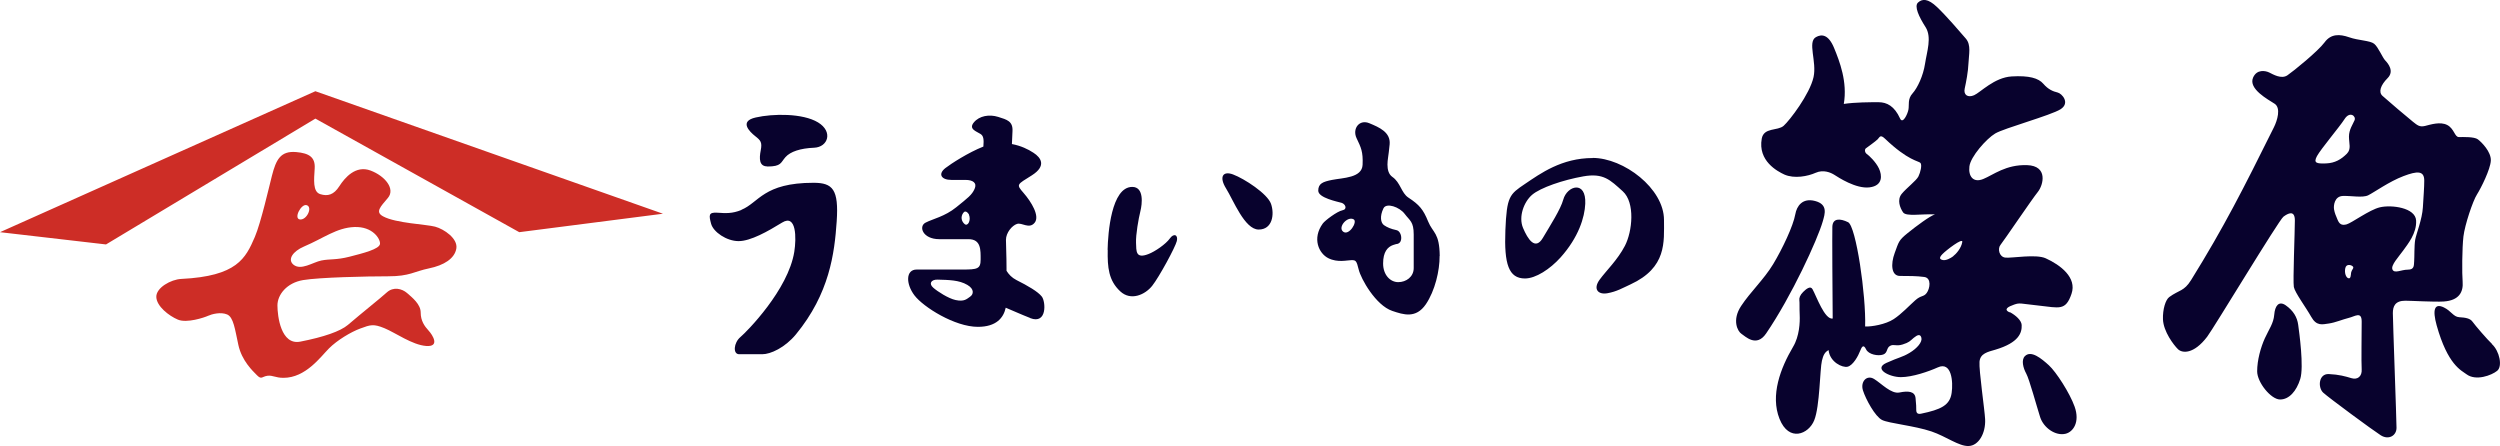 <?xml version="1.0" encoding="UTF-8"?>
<svg id="_レイヤー_2" data-name="レイヤー_2" xmlns="http://www.w3.org/2000/svg" viewBox="0 0 218.15 38.94">
  <defs>
    <style>
      .cls-1 {
        fill: #08022d;
      }

      .cls-2 {
        fill: #cd2d26;
      }
    </style>
  </defs>
  <g id="_レイヤー_1-2" data-name="レイヤー_1">
    <g>
      <path class="cls-2" d="M0,20.26L27.52,7.96l30.33,10.69-12.54,1.61-17.79-9.91-18.27,10.98-9.25-1.07ZM39.82,21.69c-.15.87-1.07,1.46-2.39,1.73-1.31.27-1.67.69-3.55.69s-6,.09-7.43.33c-1.43.24-2.24,1.28-2.24,2.21s.3,3.5,2,3.16c2.04-.4,3.49-.9,4.15-1.46,1.25-1.07,2.84-2.33,3.4-2.84.57-.51,1.31-.33,1.76.06s1.19.98,1.19,1.7.33,1.19.69,1.58c.36.39,1.01,1.43-.21,1.34-1.22-.09-2.69-1.16-3.64-1.55s-1.21-.31-2.12.03c-.81.3-2,1.01-2.72,1.73s-2.03,2.57-3.97,2.57c-.72,0-.93-.24-1.4-.18s-.51.36-.9-.03c-.39-.39-1.34-1.28-1.64-2.66-.3-1.37-.42-2.42-.98-2.66-.57-.24-1.34-.03-1.67.12-.33.15-1.85.66-2.63.33s-1.85-1.16-1.88-1.97c-.03-.81,1.28-1.54,2.18-1.58,4.87-.24,5.61-1.79,6.42-3.67.52-1.21,1.27-4.48,1.49-5.34.36-1.4.75-2.18,2.12-2.06,1.13.1,1.67.45,1.61,1.43s-.18,2.03.48,2.24c.66.21,1.19.06,1.67-.69.48-.75,1.43-1.85,2.72-1.37,1.28.48,2.18,1.61,1.52,2.39-.66.78-1.13,1.23-.42,1.61,1.1.6,3.76.69,4.54.9.78.21,2,1.04,1.85,1.91ZM26.18,19.15c.6.06,1.13-1.1.57-1.25-.48-.13-1.16,1.19-.57,1.25ZM33.16,21.27c.03-.42-.63-1.52-2.24-1.46-1.55.06-2.69.98-4.39,1.7-.98.42-1.46,1.13-.93,1.58.66.55,1.7-.21,2.45-.36.75-.15,1.28-.03,2.45-.33,1.16-.3,2.63-.66,2.66-1.13Z"/>
      <path class="cls-1" d="M158.39,17.54c-1.12-.3-1.61.46-1.73,1.15-.18,1.02-1.13,3.03-1.94,4.37-.8,1.32-1.97,2.4-2.79,3.64-.82,1.24-.3,2.22.03,2.43.33.21,1.3,1.22,2.15-.03,2.22-3.25,4.49-8.19,4.95-9.8.18-.64.46-1.46-.67-1.76ZM175.33,27.25c-.52-.27-.09-.49.42-.67.52-.18.5-.09,2.19.09,1.75.19,2.31.47,2.82-1.03.49-1.42-.97-2.52-2.25-3.1-.85-.39-2.97,0-3.52-.06-.55-.06-.7-.79-.42-1.12.27-.33,2.76-4.01,3.25-4.61.49-.61.91-2.28-.94-2.34-1.85-.06-2.94.85-3.82,1.21-.88.36-1.31-.24-1.21-1.09.09-.85,1.49-2.43,2.25-2.88.76-.46,4.86-1.58,5.71-2.12.85-.55.12-1.37-.27-1.46-.39-.09-.82-.27-1.24-.76-.42-.49-1.24-.73-2.76-.64-1.52.09-2.73,1.4-3.28,1.64-.55.24-.94-.03-.82-.58.12-.55.3-1.46.33-2.22s.25-1.58-.23-2.14c-.49-.57-1.7-1.98-2.51-2.75-.81-.77-1.29-.73-1.66-.4-.36.32.08,1.25.65,2.14.57.89.12,2.14-.04,3.2-.16,1.05-.65,2.1-1.09,2.59-.45.49-.28,1.01-.36,1.42s-.5,1.29-.73.77c-.49-1.08-1.15-1.42-1.88-1.42s-2.03,0-3.03.15c.33-1.91-.36-3.7-.85-4.89-.49-1.18-1.08-1.22-1.58-.94-.76.42.09,2.13-.21,3.49-.33,1.49-2.09,3.79-2.61,4.25-.52.46-1.73.12-1.91,1.12-.35,1.95,1.37,2.85,1.97,3.13.88.39,2.06.15,2.73-.15.67-.3,1.31-.03,1.64.18.33.21,1.88,1.24,3.07,1.09,1.18-.15,1.09-1.06.82-1.64-.27-.58-.88-1.15-1.06-1.27-.18-.12-.21-.39-.09-.49.12-.09.85-.61,1.03-.79.18-.18.22-.46.64-.06,2.03,1.94,2.94,1.94,3.1,2.12.15.18,0,.82-.18,1.18-.18.36-1.03,1-1.46,1.52-.42.52-.15,1.21.12,1.61.27.39,1.61.12,2.79.18-.42.12-1.61,1-2.4,1.64-.79.64-.76.76-1.12,1.73-.36.97-.3,2,.46,2s1.46,0,2.12.09.49,1.03.21,1.4c-.27.36-.49.18-1,.64-.52.46-1.18,1.18-1.88,1.64-.7.46-1.94.67-2.49.64.09-2.67-.79-8.77-1.49-9.1-.7-.34-1.34-.36-1.37.39-.02.62.01,6.08.03,8.02-.7.11-1.41-1.93-1.76-2.56-.18-.33-.55-.03-.82.24-.27.27-.36.52-.33.73s0,.64.03,1.27c.03.64-.02,1.86-.58,2.79-1.09,1.85-2,4.22-1.18,6.28.82,2.06,2.55,1.34,3.03.12.49-1.21.49-4.46.67-5.19.12-.5.25-.75.58-.93.11,1.05,1.21,1.56,1.66,1.45.49-.12.94-.97,1.09-1.37.15-.39.3-.61.52-.15.21.46,1.06.61,1.49.46.42-.15.27-.58.61-.76.33-.18.52.06,1.09-.12.58-.18.64-.3.97-.58.33-.27.58-.36.67,0,.09.36-.36.91-1.03,1.31s-.88.36-2.03.88c-1.15.52.27,1.24,1.27,1.24s2.42-.49,3.22-.85c1.21-.55,1.35,1.26,1.21,2.22-.15,1.09-.94,1.46-2.67,1.82-.3.06-.42-.06-.42-.33s0-.42-.06-1.03-.67-.64-1.4-.49c-.73.15-1.58-.79-2.22-1.18s-1.21.24-.97,1c.24.76,1.06,2.28,1.67,2.58.61.3,2.79.49,4.31,1,1.29.44,2.4,1.31,3.25,1.27.85-.03,1.49-1.09,1.43-2.34-.04-.82-.55-4.28-.49-5.01s.71-.86,1.4-1.06c2.03-.61,2.31-1.46,2.28-2.15-.02-.4-.52-.85-1.03-1.12ZM170.44,22.36c-.24.18-.64.39-.91.33s-.36-.18-.03-.52,1.79-1.46,1.73-1.06c-.09.56-.55,1.06-.79,1.24ZM181.03,35.48c-.42-1.18-1.61-3.03-2.25-3.61-.64-.58-1.55-1.34-2.09-.79-.33.33-.15,1.03.12,1.52.27.49.91,2.85,1.21,3.79.3.94,1.34,1.67,2.22,1.46.67-.16,1.27-1.02.79-2.37ZM209.87,26.24c.53,0,2.55.12,3.36.07,1.37-.09,1.73-.85,1.66-1.73-.06-.69-.05-2.93.07-3.95.12-1.01.82-3.1,1.18-3.66.36-.57,1.17-2.19,1.21-2.95.04-.77-.81-1.62-1.13-1.86-.32-.24-1.29-.2-1.66-.2s-.4-.73-1.01-1.05c-.61-.32-1.46-.04-1.94.08-.49.12-.69-.08-1.05-.36s-2.31-1.94-2.67-2.27-.16-.93.45-1.54.04-1.29-.2-1.54c-.24-.24-.61-1.17-.97-1.46s-1.38-.28-2.19-.57c-.81-.28-1.58-.32-2.14.45-.57.77-2.71,2.51-3.24,2.87-.53.36-1.25-.08-1.58-.24-.32-.16-1.09-.32-1.42.45-.42.98,1.31,1.9,1.88,2.27s.24,1.46-.06,2.06c-2.67,5.37-4.34,8.68-7.22,13.32-.63,1.01-1.03.85-1.91,1.49-.33.24-.58,1.09-.55,1.94.04,1.07.94,2.25,1.31,2.61s1.37.46,2.55-1.09c.55-.72,6.25-10.17,6.65-10.47s1-.61,1,.33-.18,5.31-.09,5.8c.09.49,1.06,1.79,1.52,2.61.46.82.96.66,1.53.58.57-.08,1.21-.36,1.74-.49.53-.12,1.13-.61,1.13.32s-.04,3.56,0,4.17c.04.61-.36.93-.89.77-.53-.16-1.09-.32-1.98-.36-.89-.04-.97,1.17-.49,1.62.49.45,4.33,3.28,5.02,3.72s1.38.04,1.38-.65-.32-9.39-.32-10,.2-1.09,1.09-1.09ZM202.97,14.26c-.83.03-1.12-.03-.79-.64.33-.61,1.97-2.55,2.4-3.22.46-.73,1.03-.27.88.09-.15.36-.49.82-.49,1.43s.22,1.08-.18,1.49c-.49.49-1.03.82-1.82.85ZM205.16,23.76c-.03.27-.03.58-.24.52-.21-.06-.36-.46-.27-.88.09-.42.52-.24.52-.24.39.18.03.33,0,.61ZM208.77,23.52c-.18-.36.55-1.12.94-1.67.39-.55,1.18-1.49,1.12-2.61s-2.15-1.39-3.16-1.15c-.91.21-2.46,1.37-2.91,1.49-.46.12-.64-.06-.79-.42-.15-.36-.24-.55-.3-.88s.03-1.15.76-1.18c.73-.03,1.73.18,2.22-.06.49-.24,1.85-1.21,3.07-1.67,1.21-.46,1.82-.49,1.82.39,0,.61-.06,1.31-.12,2.34-.06,1.03-.58,2.31-.67,2.82-.09.52-.06,1.52-.09,1.88s.03.73-.55.73-1.15.36-1.34,0ZM199.45,26.64c-.61-.42-.94.06-1,.82-.06.76-.46,1.27-.82,2.06-.36.79-.67,1.91-.67,2.88s1.21,2.46,2,2.46,1.43-.73,1.76-1.79-.09-4.07-.18-4.73-.42-1.23-1.09-1.7ZM217.45,30.01c-.4-.37-1.49-1.64-1.7-1.94-.21-.3-.64-.36-1.15-.39-.52-.03-.7-.54-1.34-.85-.84-.41-1.01.2-.64,1.55.97,3.48,2.16,3.94,2.61,4.28.82.61,2.19.09,2.67-.3.49-.39.21-1.73-.46-2.34Z"/>
      <path class="cls-1" d="M64.7,18.32c-.82.33-1.35.29-2.12.24s-.72.24-.53.96,1.35,1.52,2.4,1.52,2.55-.85,3.8-1.62c1.25-.77,1.25,1.35,1.06,2.55-.53,3.32-4.14,6.97-4.71,7.45s-.67,1.49-.1,1.49h2.02c.72,0,1.97-.57,2.93-1.73,2.93-3.56,3.37-7.07,3.56-9.86.19-2.79-.34-3.37-2.02-3.37-4.38,0-4.76,1.73-6.3,2.36ZM66.96,14.52c-.72,0-.72-.67-.58-1.39s0-.87-.48-1.25-1.44-1.3.05-1.63c1.49-.34,4.09-.38,5.43.43s.87,2.16-.34,2.21-2.07.34-2.5.82-.34.82-1.59.82ZM89.9,27.75c-.87-.34-1.58-.67-2.14-.9-.19.88-.82,1.67-2.43,1.67-2.02,0-4.76-1.73-5.53-2.74-.77-1.01-.77-2.26.19-2.26h3.99c1.3,0,1.59-.05,1.59-.87s.05-1.78-1.06-1.78h-2.55c-1.44,0-1.83-1.11-1.2-1.44s1.68-.53,2.69-1.35c1.01-.82,1.35-1.06,1.59-1.59.24-.53-.14-.79-.79-.79h-1.23c-.87,0-1.2-.5-.53-1.03.49-.38,2-1.36,3.32-1.88.05-.62.02-.93-.25-1.1-.38-.24-1.06-.43-.58-1.01.48-.58,1.35-.72,2.12-.48.77.24,1.3.38,1.25,1.25-.01.2-.03.61-.05,1.12.79.15,1.41.45,1.88.76.67.43,1.15,1.15-.14,1.97-1.3.82-1.39.77-.72,1.54.67.77,1.44,2.02.96,2.6s-1.11-.05-1.54.1c-.43.14-.96.77-.96,1.39s.05,1.25.05,2.5v.2c.2.32.46.6.87.81.96.48,1.88,1.01,2.21,1.44.34.43.48,2.45-1.01,1.88ZM84.56,18.73s-.27-.49-.51-.15c-.24.34-.16.73.12.97.29.24.58-.34.38-.82ZM84.41,24.86c-.73-.43-1.63-.43-2.6-.46-.58-.01-.77.36-.38.7.38.34,1.34.95,1.95,1.08.77.17.99-.1,1.27-.29.29-.19.41-.65-.24-1.03ZM96.66,21.8c-.03,1.54.08,2.68,1.09,3.62.93.87,2.18.29,2.79-.48s2.02-3.37,2.15-3.91-.26-.71-.61-.22-1.29,1.14-1.87,1.36c-1.13.44-1.05-.27-1.08-.98s.22-2.12.38-2.76.33-2.12-.71-2.12c-1.83,0-2.12,4.05-2.15,5.48ZM107.59,15.22c.99.37,3.01,1.68,3.32,2.57s.14,2.24-1.08,2.24-2.21-2.57-2.84-3.58-.29-1.56.6-1.23ZM138.97,13.78c2.72,0,6.23,2.67,6.23,5.41,0,1.92.26,4.16-2.93,5.63-.64.29-1.2.63-2.02.77s-1.25-.38-.67-1.18,1.56-1.71,2.21-2.96.91-3.77-.19-4.76-1.68-1.61-3.44-1.3-3.75.99-4.47,1.61-1.2,1.92-.79,2.89,1.06,2,1.73.87,1.55-2.5,1.78-3.34c.34-1.23,2.01-1.71,1.92.36-.05,1.18-.58,2.93-2.16,4.69-.91,1.01-2.16,1.83-3.1,1.83-1.42,0-1.83-1.25-1.71-4.21.12-2.96.36-3.13,1.71-4.04,1.35-.91,3.2-2.26,5.91-2.26ZM125.62,22.34c.01,1.27-.4,3.03-1.2,4.21-.87,1.27-1.95.91-2.93.58-1.45-.49-2.74-2.81-2.93-3.61-.19-.79-.26-.82-.63-.82s-1.2.24-2.02-.17c-.82-.41-1.44-1.71-.48-3.03.19-.26,1.25-1.06,1.71-1.15s.26-.55-.07-.65c-.34-.1-2.04-.43-2.04-1.06s.41-.78,1.2-.94c.96-.19,2.62-.17,2.67-1.32.05-1.15-.14-1.51-.53-2.33-.38-.82.24-1.66,1.11-1.3.87.36,1.88.79,1.78,1.85s-.19,1.32-.19,1.76.1.85.43,1.08c.7.48.78,1.4,1.39,1.8.96.63,1.3,1.03,1.73,2.09.42,1.02.99.96,1.01,3.01ZM118.12,19.14c-.55-.31-1.42.7-.91,1.08.5.38,1.28-.87.91-1.08ZM123.36,20.46c0-1.13-.34-1.2-.79-1.8s-1.6-1-1.85-.48c-.34.7-.24,1.27.05,1.47.28.19.6.33,1.08.43.45.1.55.89.26,1.11-.21.16-.07.02-.55.19-.48.17-.87.6-.87,1.61s.63,1.63,1.32,1.63,1.35-.46,1.35-1.23v-2.93Z"/>
    </g>
  </g>
</svg>